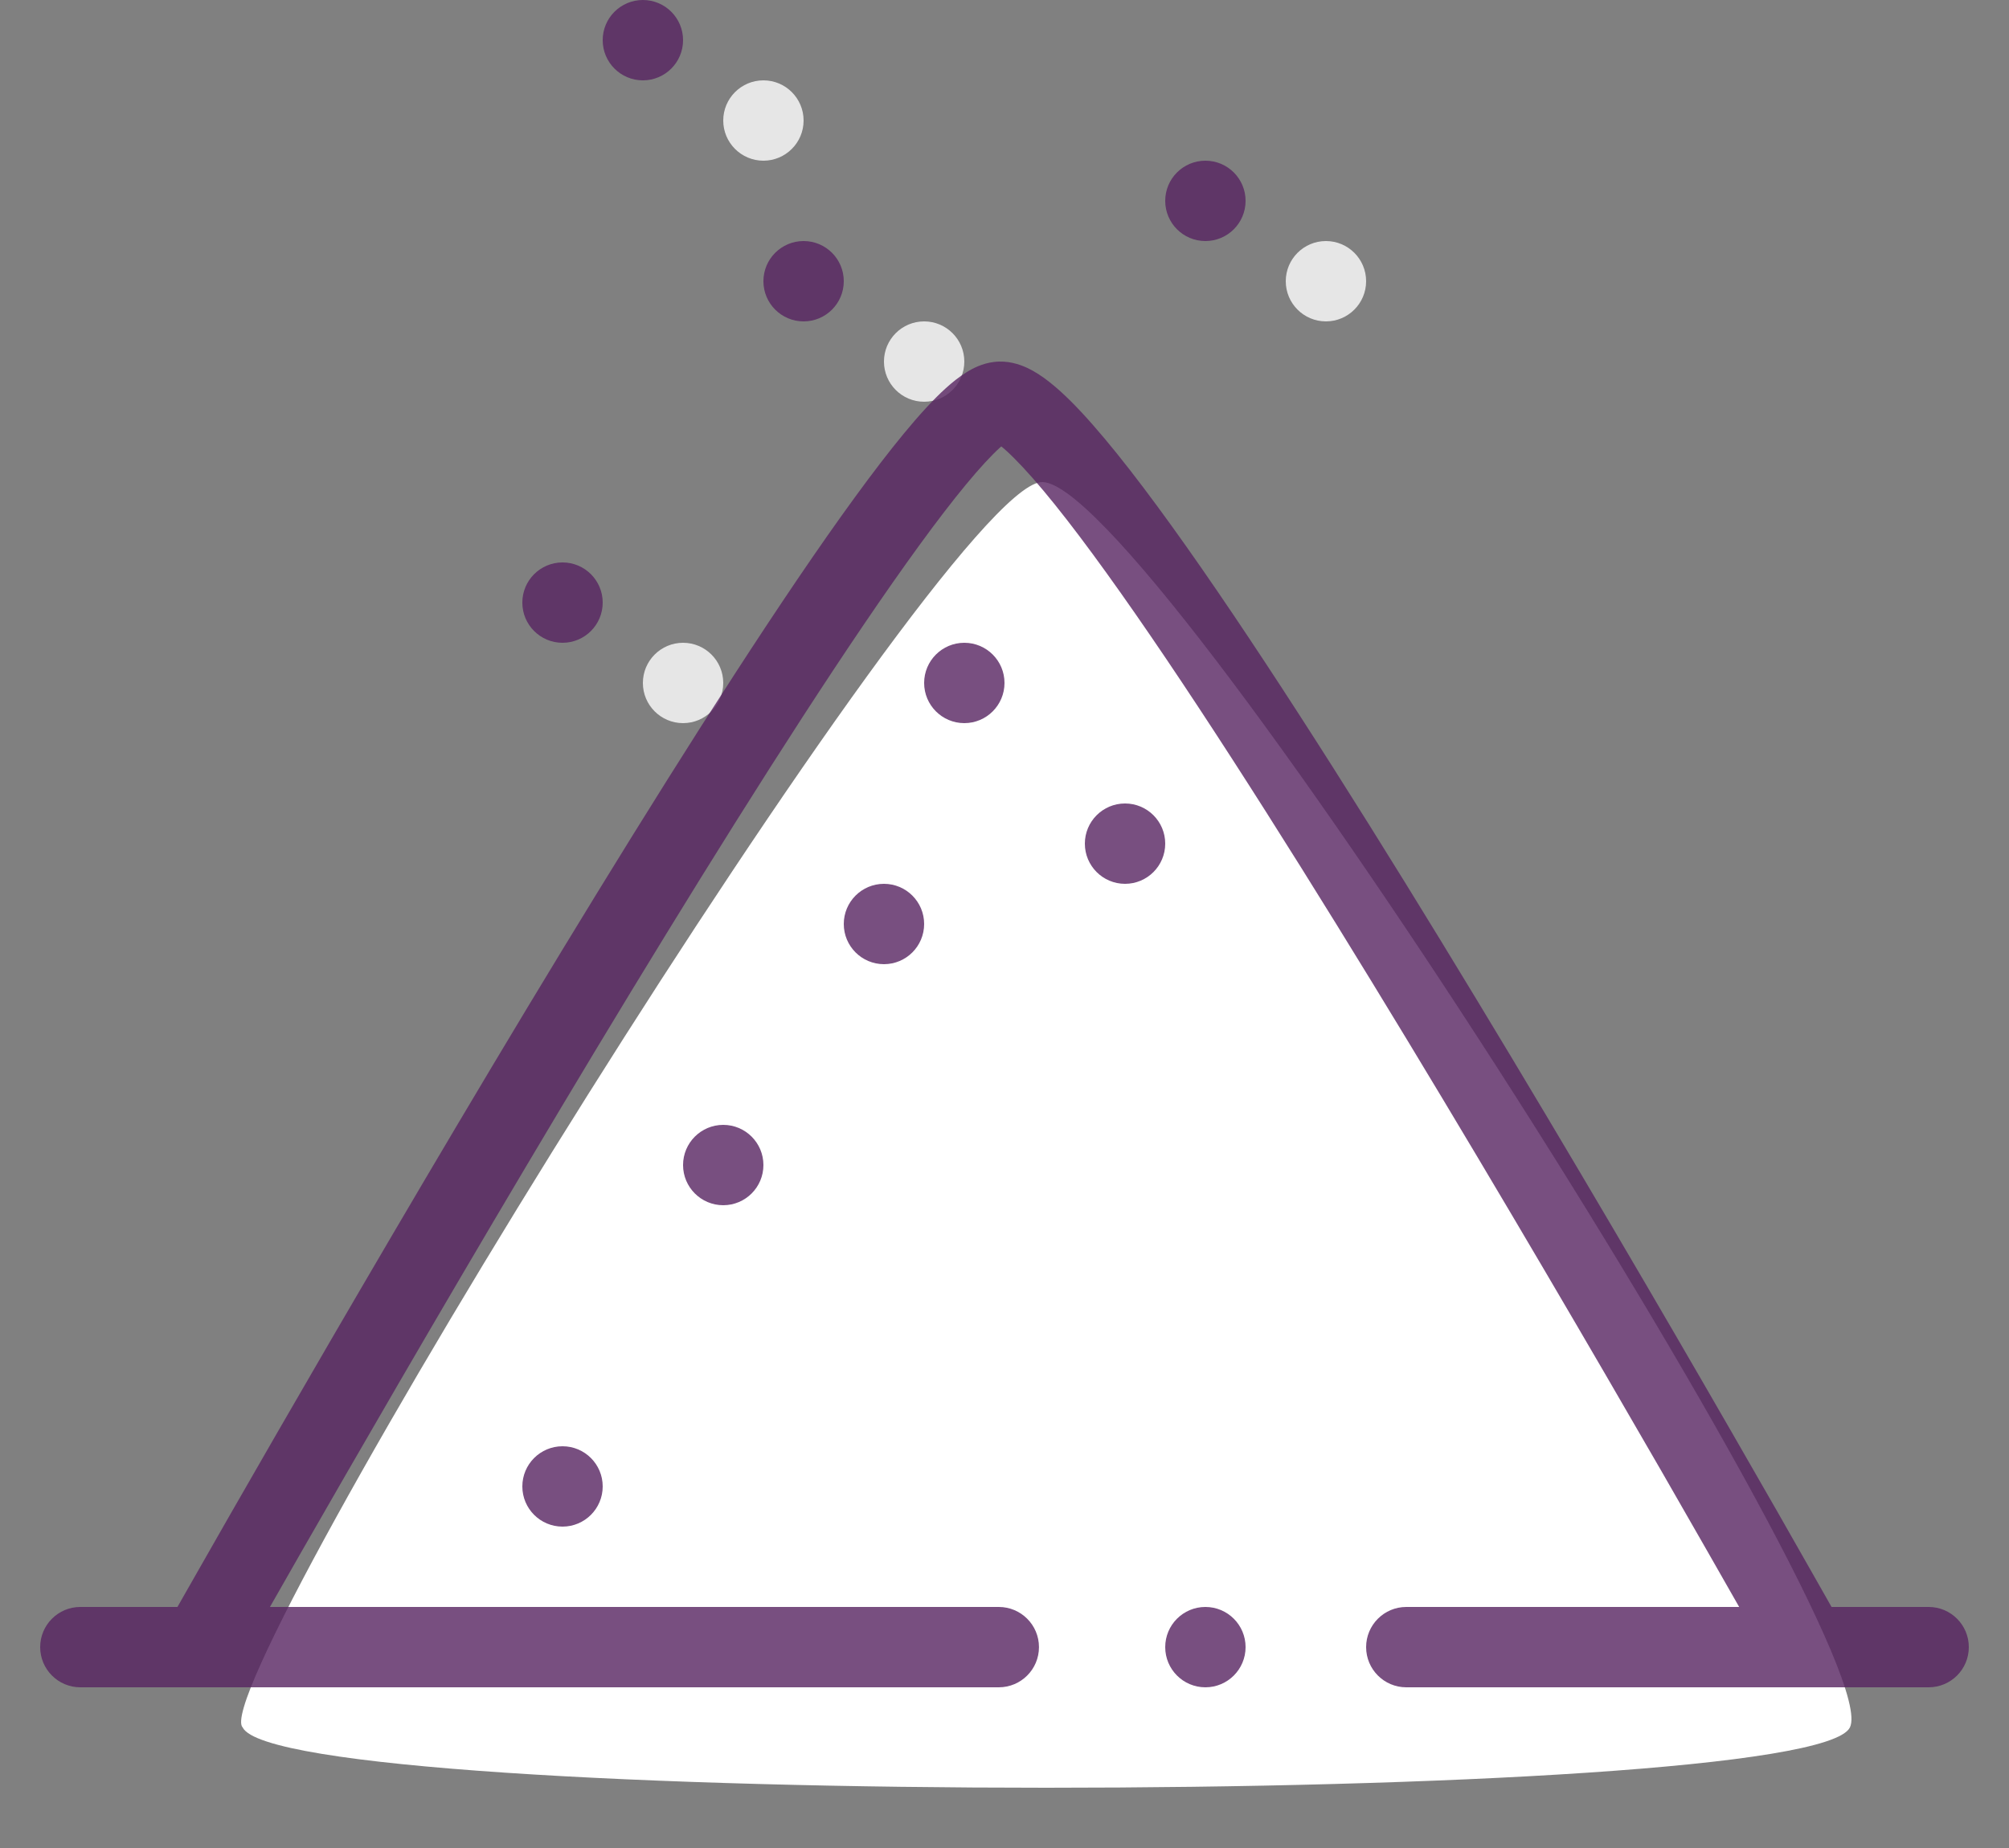 <?xml version="1.0" encoding="UTF-8"?> <svg xmlns="http://www.w3.org/2000/svg" width="25" height="23" viewBox="0 0 25 23" fill="none"><rect x="0" y="0" width="25" height="23" fill="#808080" stroke="none"/> <path d="M12.949 6.001C11.671 6.156 2.52 21 3.02 21.5C3.52 22.5 22.52 22.5 23.02 21.5C23.52 20.5 14.226 5.847 12.949 6.001Z" fill="white"></path> <path d="M17 3.5C17 3.776 16.776 4 16.5 4C16.224 4 16 3.776 16 3.5C16 3.224 16.224 3 16.5 3C16.776 3 17 3.224 17 3.5Z" fill="white" fill-opacity="0.8"></path> <path d="M12 4.5C12 4.776 11.776 5 11.5 5C11.224 5 11 4.776 11 4.5C11 4.224 11.224 4 11.5 4C11.776 4 12 4.224 12 4.5Z" fill="white" fill-opacity="0.8"></path> <path d="M10 1.5C10 1.776 9.776 2 9.5 2C9.224 2 9 1.776 9 1.5C9 1.224 9.224 1 9.5 1C9.776 1 10 1.224 10 1.5Z" fill="white" fill-opacity="0.8"></path> <path d="M9 8.5C9 8.776 8.776 9 8.5 9C8.224 9 8 8.776 8 8.5C8 8.224 8.224 8 8.5 8C8.776 8 9 8.224 9 8.5Z" fill="white" fill-opacity="0.8"></path> <path d="M12.429 21C12.705 21 12.929 20.776 12.929 20.5C12.929 20.224 12.705 20 12.429 20V21ZM1 20C0.724 20 0.5 20.224 0.5 20.5C0.5 20.776 0.724 21 1 21V20ZM17.5 20C17.224 20 17 20.224 17 20.5C17 20.776 17.224 21 17.5 21V20ZM24 21C24.276 21 24.5 20.776 24.5 20.5C24.5 20.224 24.276 20 24 20V21ZM12.429 20H2.5V21H12.429V20ZM2.5 20H1V21H2.5V20ZM2.5 20.5C2.936 20.745 2.936 20.745 2.936 20.745C2.936 20.745 2.936 20.745 2.936 20.745C2.936 20.744 2.937 20.744 2.937 20.743C2.938 20.741 2.94 20.738 2.942 20.735C2.946 20.727 2.952 20.716 2.96 20.702C2.976 20.673 3.001 20.63 3.033 20.574C3.096 20.462 3.189 20.297 3.309 20.088C3.547 19.669 3.89 19.069 4.305 18.35C5.135 16.91 6.255 14.991 7.414 13.066C8.574 11.141 9.769 9.218 10.752 7.769C11.245 7.043 11.677 6.446 12.021 6.03C12.194 5.821 12.335 5.669 12.443 5.571C12.496 5.523 12.533 5.496 12.553 5.483C12.579 5.467 12.553 5.49 12.489 5.498L12.369 4.505C12.225 4.522 12.105 4.584 12.024 4.635C11.936 4.69 11.851 4.758 11.771 4.83C11.612 4.974 11.436 5.168 11.25 5.393C10.876 5.846 10.423 6.473 9.925 7.207C8.927 8.679 7.72 10.621 6.557 12.55C5.394 14.482 4.271 16.408 3.439 17.85C3.023 18.572 2.679 19.172 2.44 19.593C2.32 19.803 2.226 19.968 2.162 20.081C2.13 20.137 2.106 20.181 2.09 20.21C2.081 20.224 2.075 20.236 2.071 20.243C2.069 20.247 2.067 20.25 2.066 20.252C2.066 20.252 2.065 20.253 2.065 20.254C2.065 20.254 2.065 20.254 2.065 20.254C2.064 20.254 2.064 20.254 2.5 20.5ZM12.489 5.498C12.4 5.508 12.349 5.48 12.36 5.486C12.366 5.488 12.393 5.503 12.443 5.542C12.543 5.621 12.679 5.755 12.853 5.953C13.197 6.344 13.632 6.925 14.131 7.643C15.126 9.075 16.338 11.007 17.516 12.952C18.692 14.894 19.829 16.843 20.673 18.306C21.094 19.038 21.442 19.648 21.685 20.075C21.806 20.288 21.901 20.456 21.965 20.57C21.998 20.627 22.023 20.671 22.039 20.7C22.047 20.715 22.054 20.726 22.058 20.734C22.06 20.738 22.061 20.74 22.062 20.742C22.063 20.743 22.063 20.744 22.064 20.744C22.064 20.744 22.064 20.745 22.064 20.745C22.064 20.745 22.064 20.745 22.5 20.5C22.936 20.255 22.936 20.255 22.936 20.255C22.936 20.255 22.936 20.255 22.936 20.254C22.935 20.254 22.935 20.253 22.934 20.252C22.933 20.25 22.932 20.247 22.929 20.244C22.925 20.236 22.919 20.225 22.91 20.21C22.894 20.18 22.869 20.136 22.836 20.078C22.771 19.963 22.676 19.795 22.554 19.581C22.311 19.152 21.962 18.54 21.539 17.807C20.694 16.34 19.553 14.385 18.371 12.434C17.191 10.484 15.965 8.531 14.952 7.072C14.447 6.345 13.986 5.728 13.604 5.293C13.415 5.077 13.232 4.891 13.062 4.757C12.978 4.69 12.883 4.626 12.781 4.578C12.684 4.533 12.538 4.484 12.369 4.505L12.489 5.498ZM22.5 20H17.5V21H22.5V20ZM22.5 21H24V20H22.5V21Z" fill="#572361" fill-opacity="0.8"></path> <circle cx="14" cy="10.5" r="0.5" fill="#572361" fill-opacity="0.8"></circle> <circle cx="11" cy="11.5" r="0.5" fill="#572361" fill-opacity="0.8"></circle> <circle cx="7" cy="18.5" r="0.5" fill="#572361" fill-opacity="0.8"></circle> <circle cx="9" cy="14.5" r="0.5" fill="#572361" fill-opacity="0.8"></circle> <circle cx="12" cy="8.5" r="0.5" fill="#572361" fill-opacity="0.8"></circle> <circle cx="15" cy="2.5" r="0.5" fill="#572361" fill-opacity="0.8"></circle> <circle cx="10" cy="3.5" r="0.5" fill="#572361" fill-opacity="0.8"></circle> <circle cx="8" cy="0.5" r="0.5" fill="#572361" fill-opacity="0.8"></circle> <circle cx="7" cy="7.5" r="0.5" fill="#572361" fill-opacity="0.8"></circle> <circle cx="15" cy="20.5" r="0.5" fill="#572361" fill-opacity="0.8"></circle> </svg> 